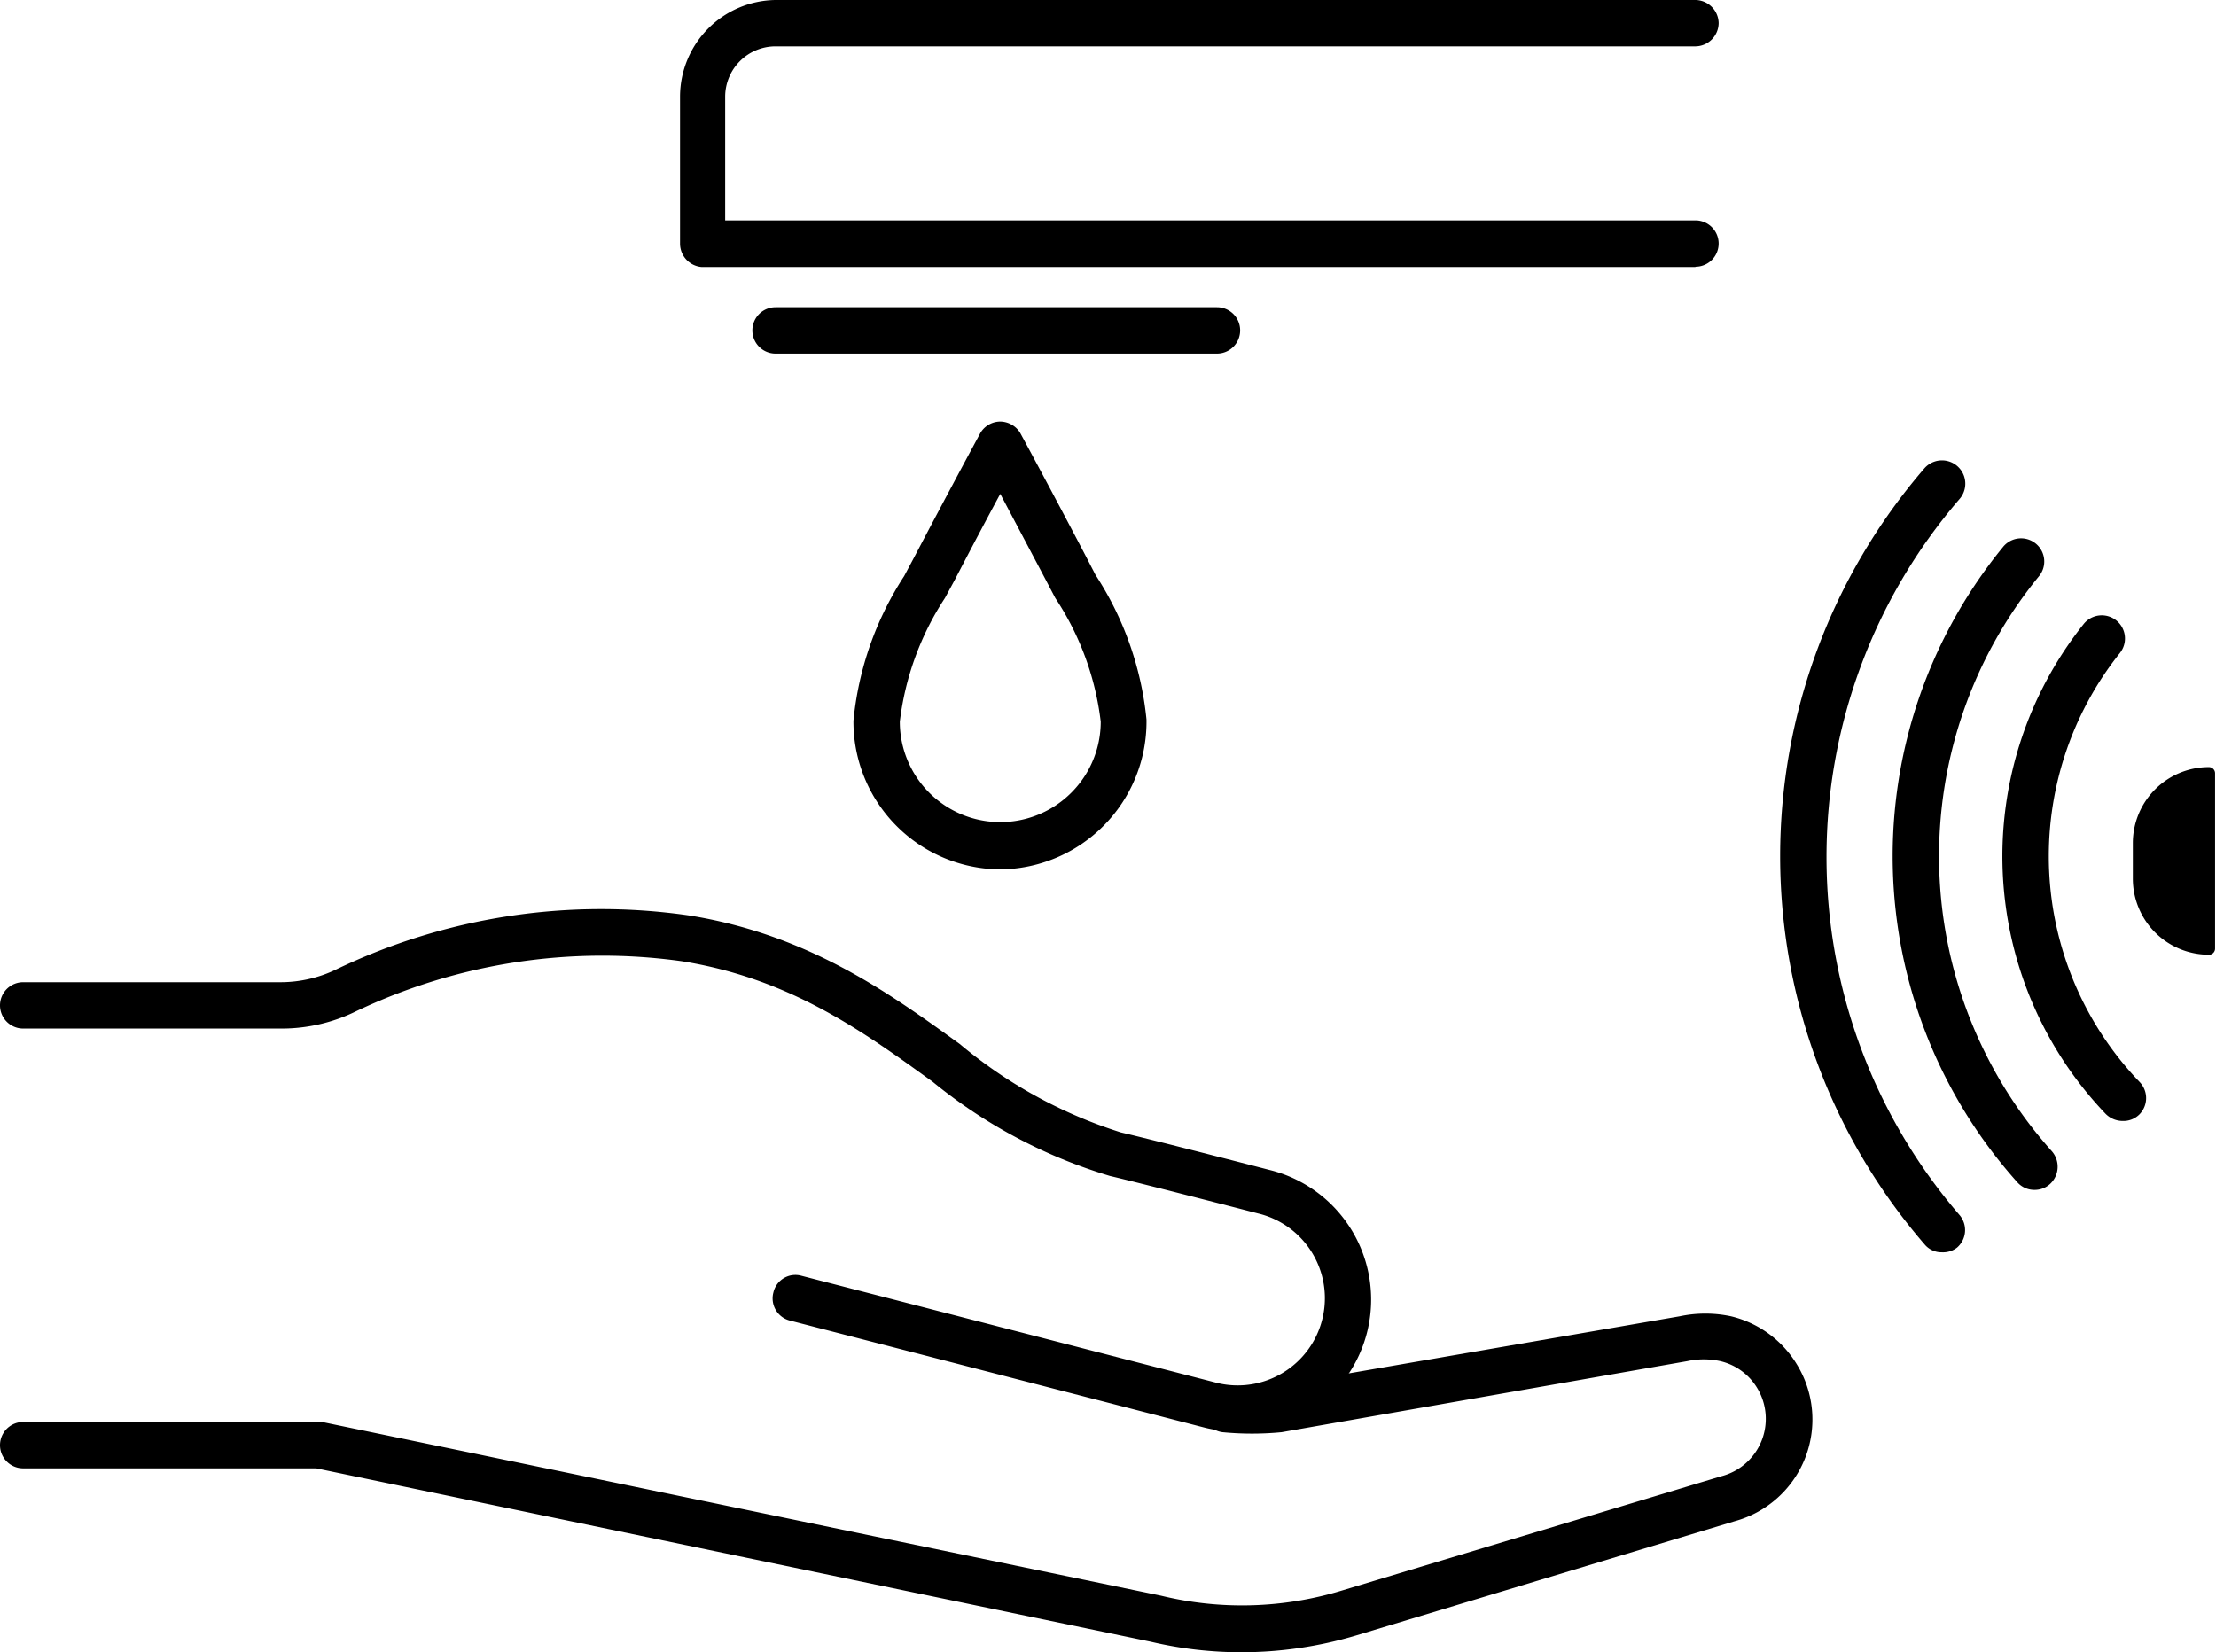 <svg xmlns="http://www.w3.org/2000/svg" viewBox="0 0 71.69 53.46"><g id="Capa_2" data-name="Capa 2"><g id="Capa_1-2" data-name="Capa 1"><path d="M68.67,36.27a.78.78,0,0,1-.55-.23,12.06,12.06,0,0,1-.71-15.85.75.75,0,1,1,1.17.94A10.55,10.55,0,0,0,69.21,35a.75.75,0,0,1,0,1.06A.73.73,0,0,1,68.67,36.27Z"></path><path d="M62.83,40.52a.71.71,0,0,1-.57-.26,19.21,19.21,0,0,1,0-25.11.74.74,0,1,1,1.13,1,17.74,17.74,0,0,0,0,23.16.75.75,0,0,1-.08,1.06A.74.74,0,0,1,62.83,40.52Z"></path><path d="M65.82,38.5a.73.73,0,0,1-.56-.25,15.81,15.81,0,0,1-.47-20.54.75.75,0,1,1,1.16.95,14.31,14.31,0,0,0,.43,18.59.76.76,0,0,1-.06,1.06A.73.73,0,0,1,65.82,38.5Z"></path><path d="M71.49,30.89h0A2.46,2.46,0,0,1,69,28.43V27.28a2.46,2.46,0,0,1,2.46-2.46h0a.2.2,0,0,1,.2.2v5.67A.2.2,0,0,1,71.49,30.89Z"></path><path d="M40.17,53.46a12.7,12.7,0,0,1-2.94-.34l-27-5.61H.75a.75.75,0,0,1,0-1.5h9.52l.15,0,27.14,5.62a11.09,11.09,0,0,0,5.83-.16l12.28-3.7a1.92,1.92,0,0,0,1.17-2.87,1.9,1.9,0,0,0-1.19-.86,2.52,2.52,0,0,0-1.06,0L41.46,46.34a10,10,0,0,1-1.91,0,.75.75,0,0,1,.19-1.49,7.76,7.76,0,0,0,1.5,0l13.1-2.26a4,4,0,0,1,1.66,0,3.42,3.42,0,0,1,2.12,1.54,3.41,3.41,0,0,1-2,5.09l-12.26,3.7A12.94,12.94,0,0,1,40.17,53.46Z"></path><path d="M39.37,11.44H25.09a.75.75,0,0,1,0-1.5H39.37a.75.75,0,0,1,0,1.5Z"></path><path d="M40,46.32a4.42,4.42,0,0,1-1-.12L25.56,42.73a.74.74,0,0,1-.54-.91.73.73,0,0,1,.91-.54l13.46,3.47a2.82,2.82,0,0,0,1.3-5.49s-3.63-.94-4.78-1.21A16.55,16.55,0,0,1,30.17,35c-2.27-1.64-4.61-3.34-8.12-3.9a18.54,18.54,0,0,0-10.53,1.62,5.46,5.46,0,0,1-2.42.56H.75a.75.75,0,1,1,0-1.5H9.1a4.13,4.13,0,0,0,1.77-.41,19.79,19.79,0,0,1,11.42-1.75c3.86.62,6.46,2.5,8.76,4.16a15.25,15.25,0,0,0,5.21,2.86c1.16.27,4.79,1.21,4.79,1.21a4.32,4.32,0,0,1,1.25,7.88A4.25,4.25,0,0,1,40,46.32Z"></path><path d="M54.85,8.64H22.71A.76.76,0,0,1,22,7.89V3.13A3.13,3.13,0,0,1,25.09,0H54.85a.76.76,0,0,1,.75.75.76.76,0,0,1-.75.75H25.09a1.63,1.63,0,0,0-1.63,1.63v4H54.85a.75.75,0,0,1,0,1.5Z"></path><path d="M32.36,28.13a4.78,4.78,0,0,1-4.75-4.81,10.42,10.42,0,0,1,1.64-4.68l.32-.6c1.14-2.17,2.13-4,2.13-4a.75.75,0,0,1,.66-.4h0A.77.77,0,0,1,33,14s1,1.84,2.13,4l.31.6a10.44,10.44,0,0,1,1.65,4.68A4.78,4.78,0,0,1,32.36,28.13Zm0-12.15c-.39.72-.91,1.7-1.46,2.76l-.33.61a9.31,9.31,0,0,0-1.46,4,3.25,3.25,0,1,0,6.5,0,9.21,9.21,0,0,0-1.47-4l-.32-.61Z"></path></g></g></svg>